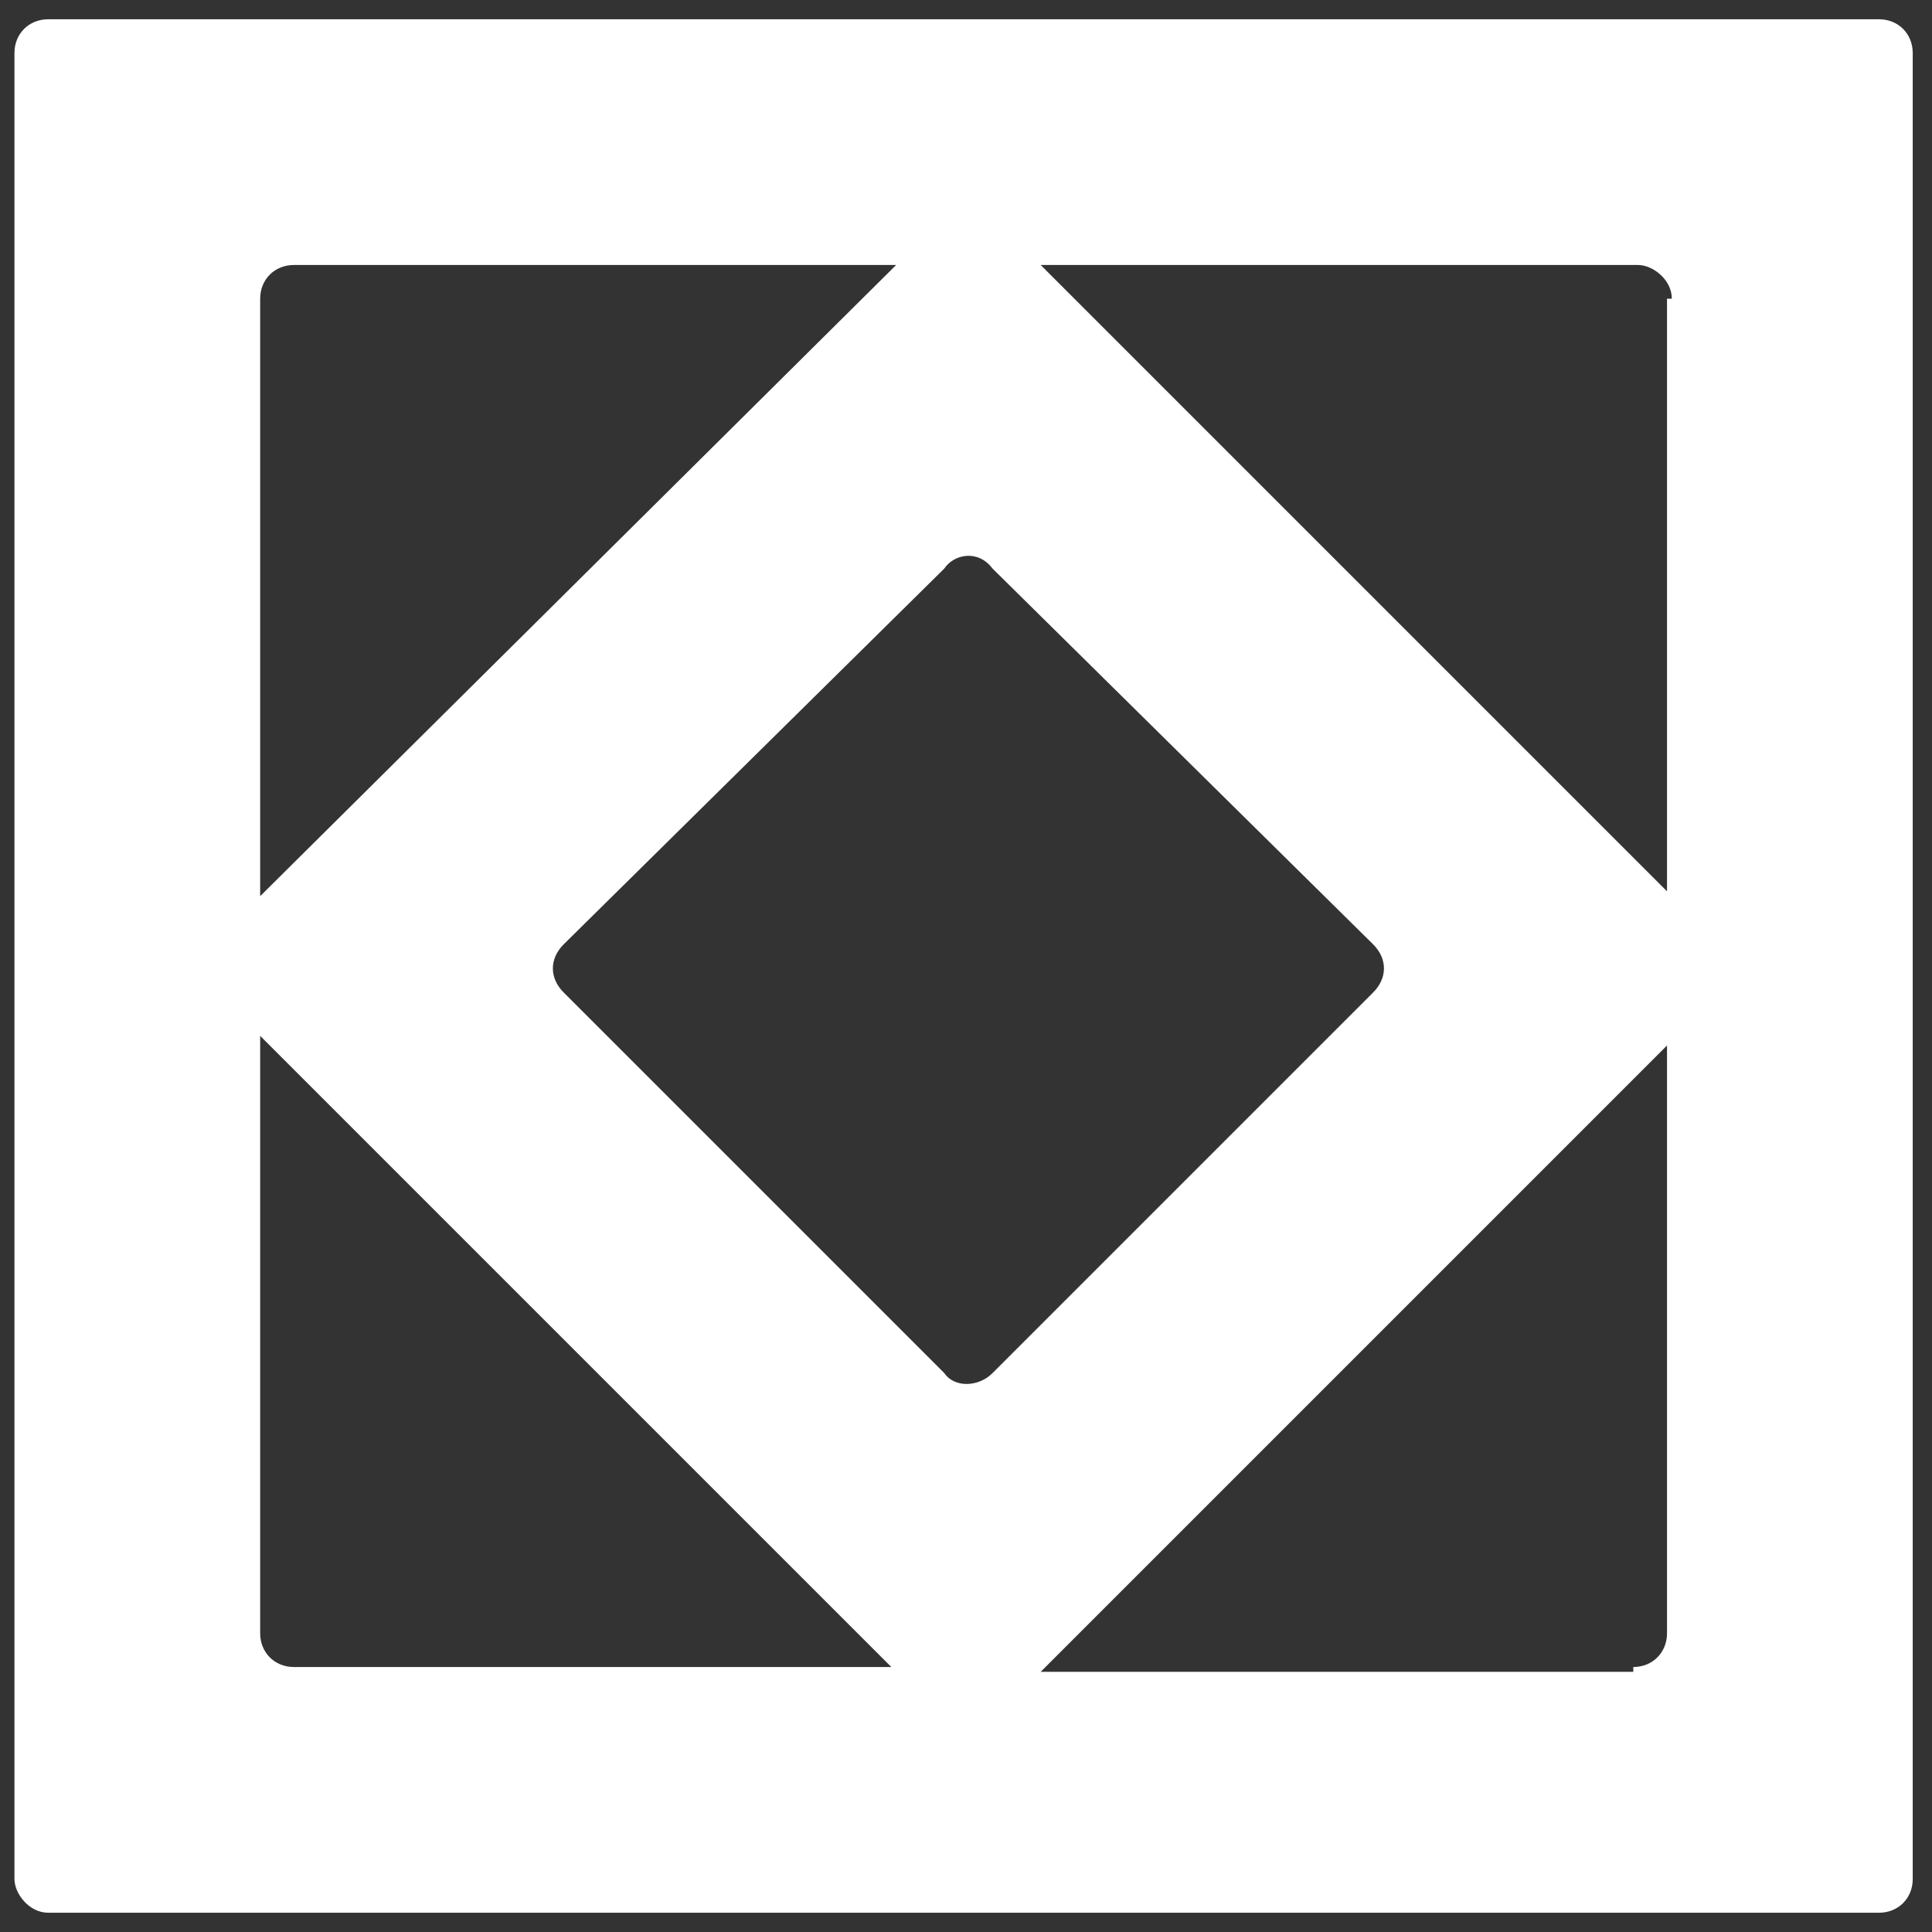 <?xml version="1.0" encoding="UTF-8"?> <!-- Generator: Adobe Illustrator 27.4.0, SVG Export Plug-In . SVG Version: 6.00 Build 0) --> <svg xmlns="http://www.w3.org/2000/svg" xmlns:xlink="http://www.w3.org/1999/xlink" version="1.1" id="icoon05" x="0px" y="0px" viewBox="0 0 40.1 40.1" style="enable-background:new 0 0 40.1 40.1;" xml:space="preserve"><rect x="0" y="0" width="40.1" height="40.1" fill="#333333" stroke="none"/> <style type="text/css"> .st0{fill:#FFFFFF;} </style> <g> <path class="st0" d="M1,39.7c-0.4,0-0.7-0.4-0.7-0.7V1.1c0-0.4,0.3-0.7,0.7-0.7h38c0.4,0,0.7,0.3,0.7,0.7V39c0,0.4-0.3,0.7-0.7,0.7 H1z M5.4,18.6L18.6,5.5H6.1c-0.4,0-0.7,0.3-0.7,0.7V18.6z M18.5,34.6L5.4,21.5v12.4c0,0.4,0.3,0.7,0.7,0.7H18.5z M28.5,20.6 c0.3-0.3,0.3-0.7,0-1l-7.9-7.8c-0.3-0.4-0.8-0.3-1,0l-7.9,7.8c-0.3,0.3-0.3,0.7,0,1l7.9,7.9c0.2,0.3,0.7,0.3,1,0L28.5,20.6z M34.7,6.2c0-0.4-0.4-0.7-0.7-0.7H21.6l13,13V6.2z M33.9,34.6c0.4,0,0.7-0.3,0.7-0.7V21.7l-13,13H33.9z"></path> </g> </svg> 